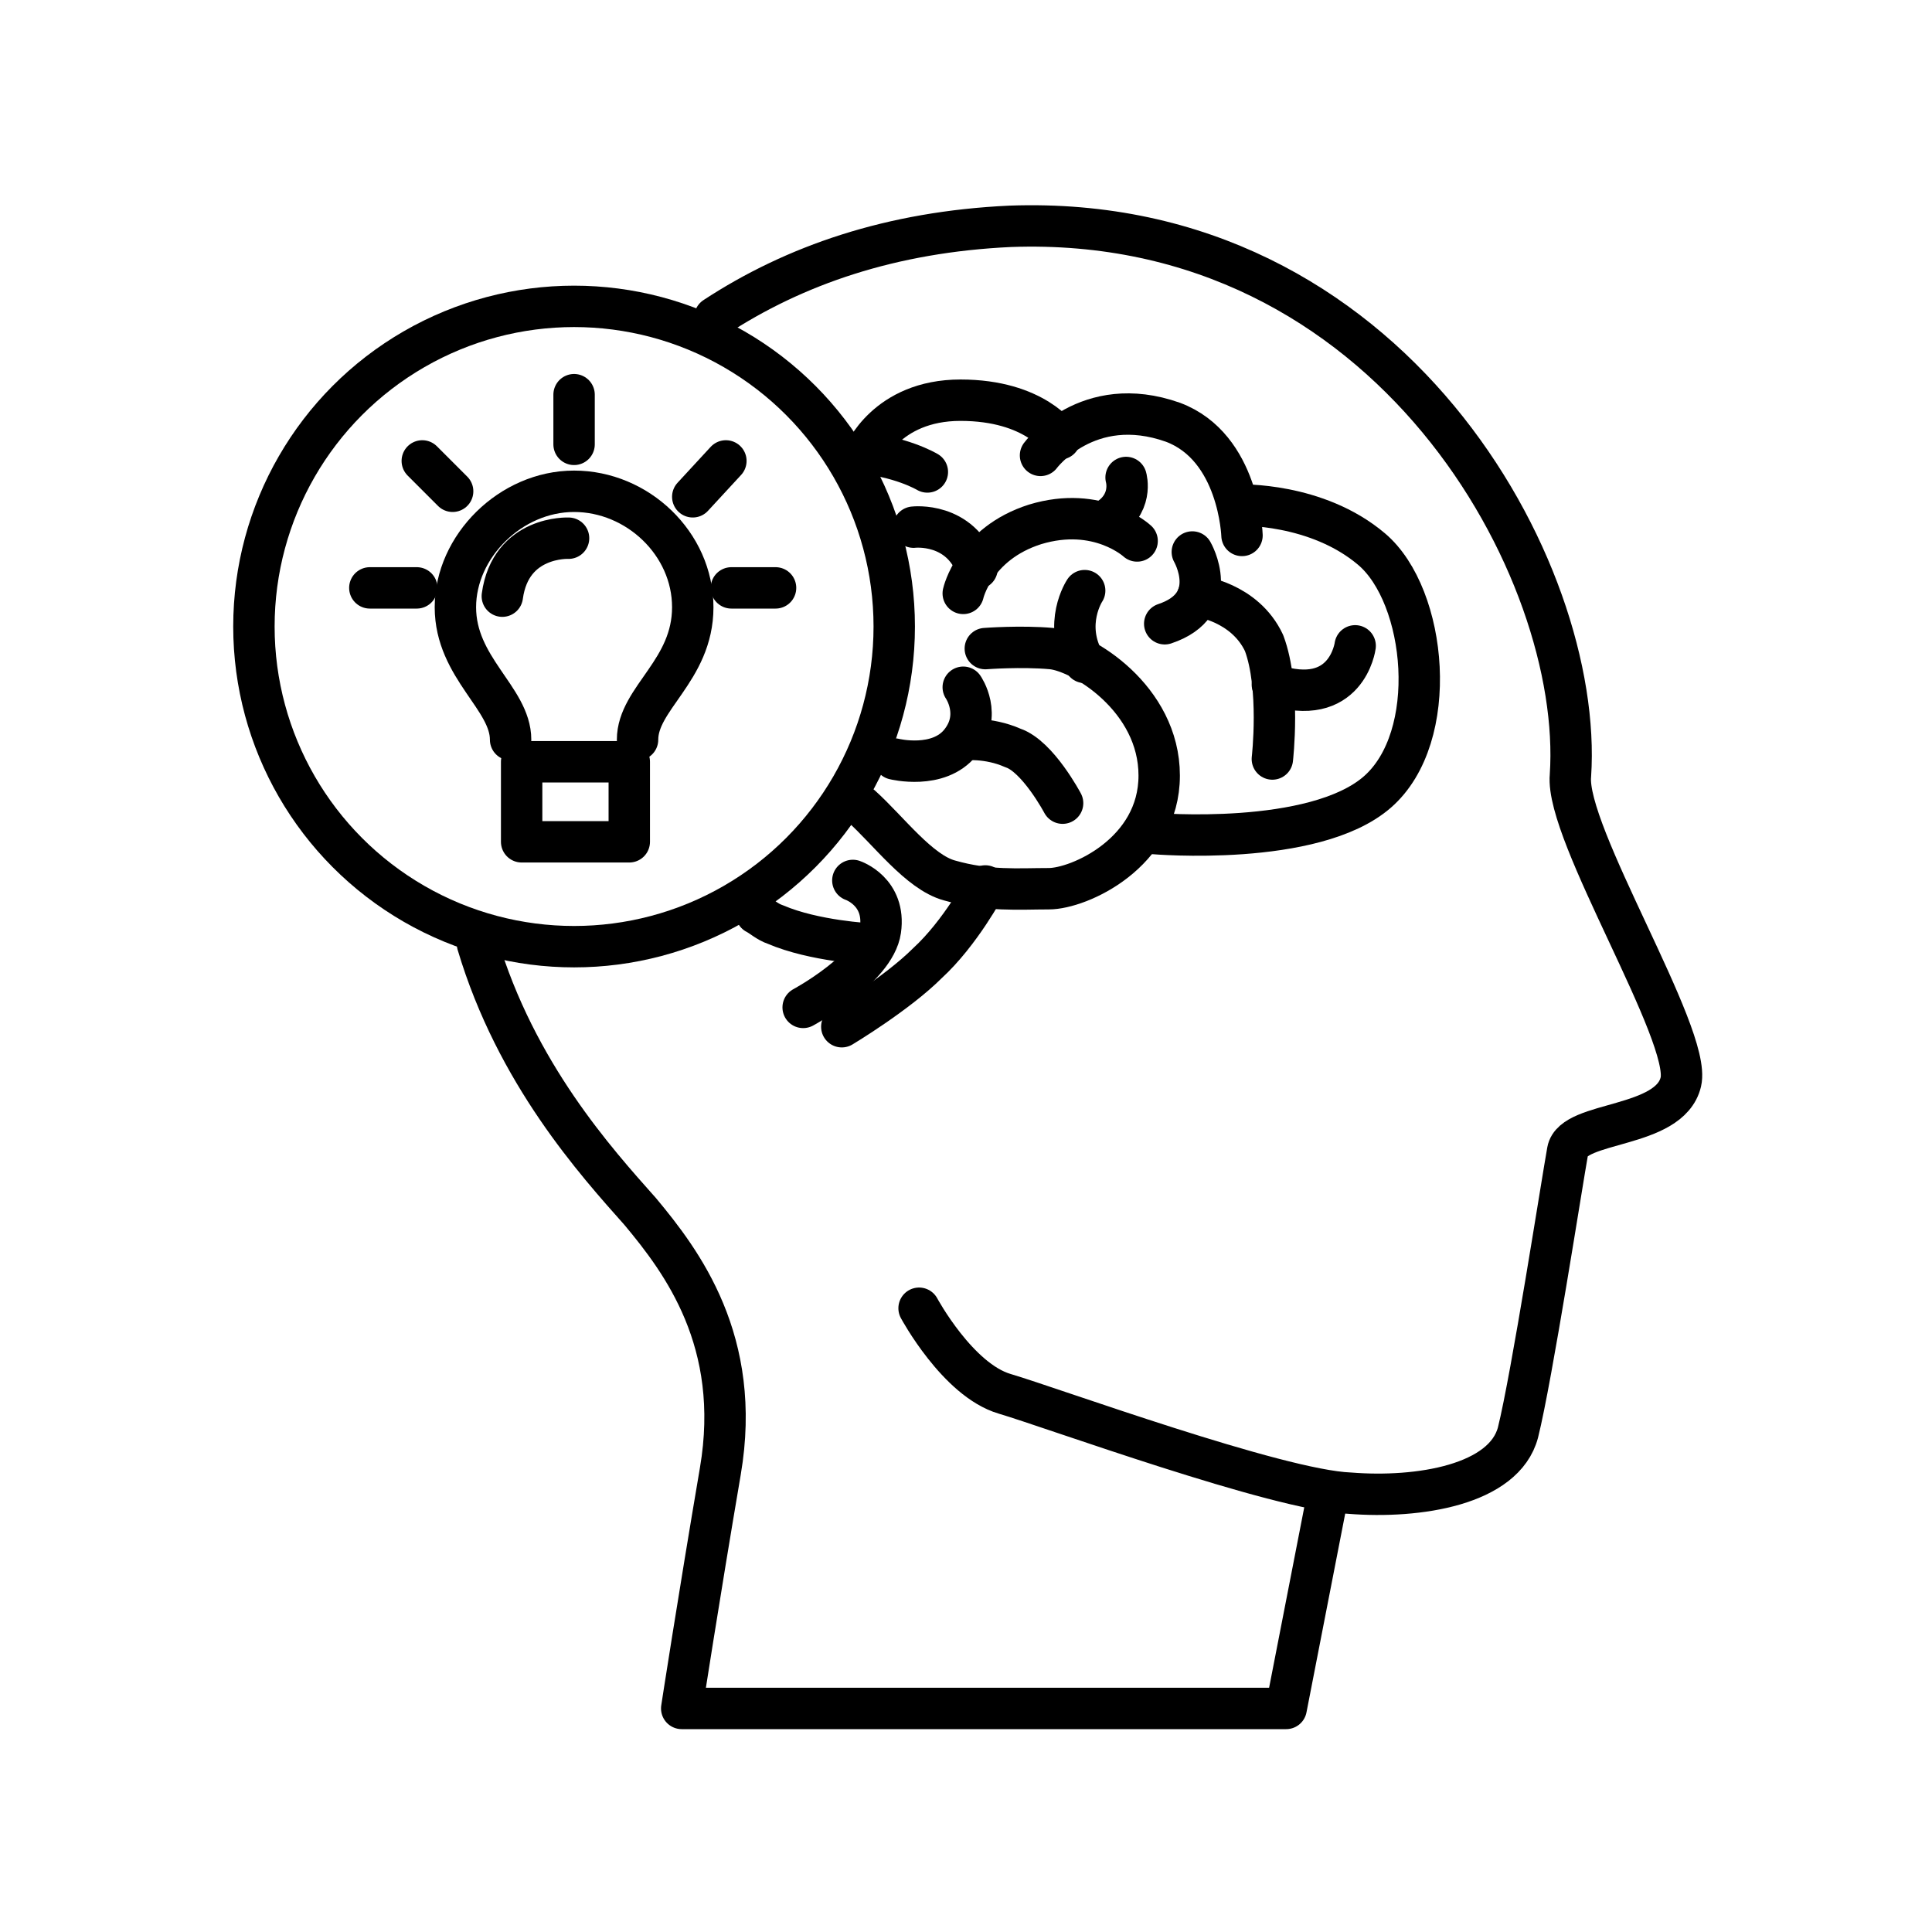 <?xml version="1.0" encoding="utf-8"?>
<!-- Generator: Adobe Illustrator 26.5.3, SVG Export Plug-In . SVG Version: 6.00 Build 0)  -->
<svg version="1.0" id="Layer_1" xmlns="http://www.w3.org/2000/svg" xmlns:xlink="http://www.w3.org/1999/xlink" x="0px" y="0px"
	 width="70px" height="70px" viewBox="0 0 70 70" style="enable-background:new 0 0 70 70;" xml:space="preserve">
<style type="text/css">
	.st0{fill:none;stroke:#000000;stroke-width:1.5;stroke-linecap:round;stroke-linejoin:round;stroke-miterlimit:10;}
	.st1{fill:none;stroke:#000000;stroke-width:1.5;stroke-miterlimit:10;}
</style>
<g>
	<path class="st0" d="M17.3,34.2c1.4,4.7,4.3,7.9,5.9,9.7c1.5,1.8,3.7,4.7,2.9,9.4s-1.4,8.6-1.4,8.6h21.9l1.5-7.7"/>
	<path class="st0" d="M33.3,47.4c0,0,1.4,2.6,3.1,3.1c1.7,0.5,9.9,3.5,12.5,3.6c2.5,0.2,5.6-0.3,6.1-2.2c0.5-2,1.6-9.1,1.8-10.2
		s3.7-0.8,4.1-2.5c0.4-1.7-4.2-9-4-11.1c0.5-7.4-6.5-20.4-20.3-19.9c-4.3,0.2-7.8,1.4-10.7,3.3"/>
	<g>
		<path class="st0" d="M30.5,37.2c0,0,2-1.2,3.1-2.3c1.2-1.1,2.1-2.8,2.1-2.8"/>
		<path class="st0" d="M29.1,36.5c0,0,2.6-1.4,2.8-2.8c0.2-1.4-1-1.8-1-1.8"/>
		<path class="st0" d="M31.5,34.2c0,0-2-0.1-3.4-0.7c-0.3-0.1-0.5-0.3-0.7-0.4"/>
		<path class="st0" d="M33.6,17.1c0,0-1-0.6-2.6-0.7"/>
		<path class="st0" d="M38.4,15.9c0,0-0.9-1.4-3.6-1.4s-3.5,2-3.5,2"/>
		<path class="st0" d="M45,19.4c0,0-0.1-3.2-2.5-4.1c-3.1-1.1-4.8,1.2-4.8,1.2"/>
		<path class="st0" d="M41.8,30.2c0,0,5.8,0.5,8.1-1.5s1.8-7.1-0.2-8.8c-2-1.7-4.8-1.6-4.8-1.6"/>
		<path class="st0" d="M31.2,29.2c1,0.9,2.1,2.4,3.2,2.7c1.4,0.4,2.5,0.3,3.6,0.3s4-1.3,4-4.1s-2.8-4.5-3.9-4.6
			c-1.1-0.1-2.4,0-2.4,0"/>
		<path class="st0" d="M46.1,27.5c0,0,0.3-2.6-0.3-4.2c-0.7-1.5-2.4-1.7-2.4-1.7"/>
		<path class="st0" d="M34.9,26.8c0,0,0.9-0.1,1.8,0.3c0.9,0.3,1.8,2,1.8,2"/>
		<path class="st0" d="M34.9,24.9c0,0,0.7,1-0.1,2s-2.4,0.6-2.4,0.6"/>
		<path class="st0" d="M41.2,19.6c0,0-1.4-1.3-3.7-0.6c-2.2,0.7-2.6,2.5-2.6,2.5"/>
		<path class="st0" d="M33.1,19.1c0,0,1.7-0.2,2.3,1.5"/>
		<path class="st0" d="M40.8,17.3c0,0,0.3,1-0.8,1.6"/>
		<path class="st0" d="M39.3,21.4c0,0-0.8,1.2,0,2.6"/>
		<path class="st0" d="M43.2,20c0,0,1.1,1.9-1,2.6"/>
		<path class="st0" d="M49.1,23.4c0,0-0.3,2.3-3,1.4"/>
	</g>
	<g>
		<circle class="st1" cx="20.8" cy="22.7" r="11.6"/>
		<g>
			<line class="st0" x1="16.4" y1="17.8" x2="15.3" y2="16.7"/>
			<line class="st0" x1="25.1" y1="18" x2="26.3" y2="16.7"/>
			<line class="st0" x1="26.5" y1="21.3" x2="28.1" y2="21.3"/>
			<line class="st0" x1="13.4" y1="21.3" x2="15.1" y2="21.3"/>
			<line class="st0" x1="20.8" y1="14.3" x2="20.8" y2="16.1"/>
			<path class="st0" d="M20.6,19.5c0,0-2.1-0.1-2.4,2.1"/>
			<path class="st0" d="M18.5,26.8c0-1.5-2-2.6-2-4.8s2-4.2,4.3-4.2s4.3,1.9,4.3,4.2s-2,3.3-2,4.8"/>
			<polygon class="st0" points="18.9,30.5 18.9,27.6 22.8,27.6 22.8,30.5 			"/>
		</g>
	</g>
</g>
</svg>
